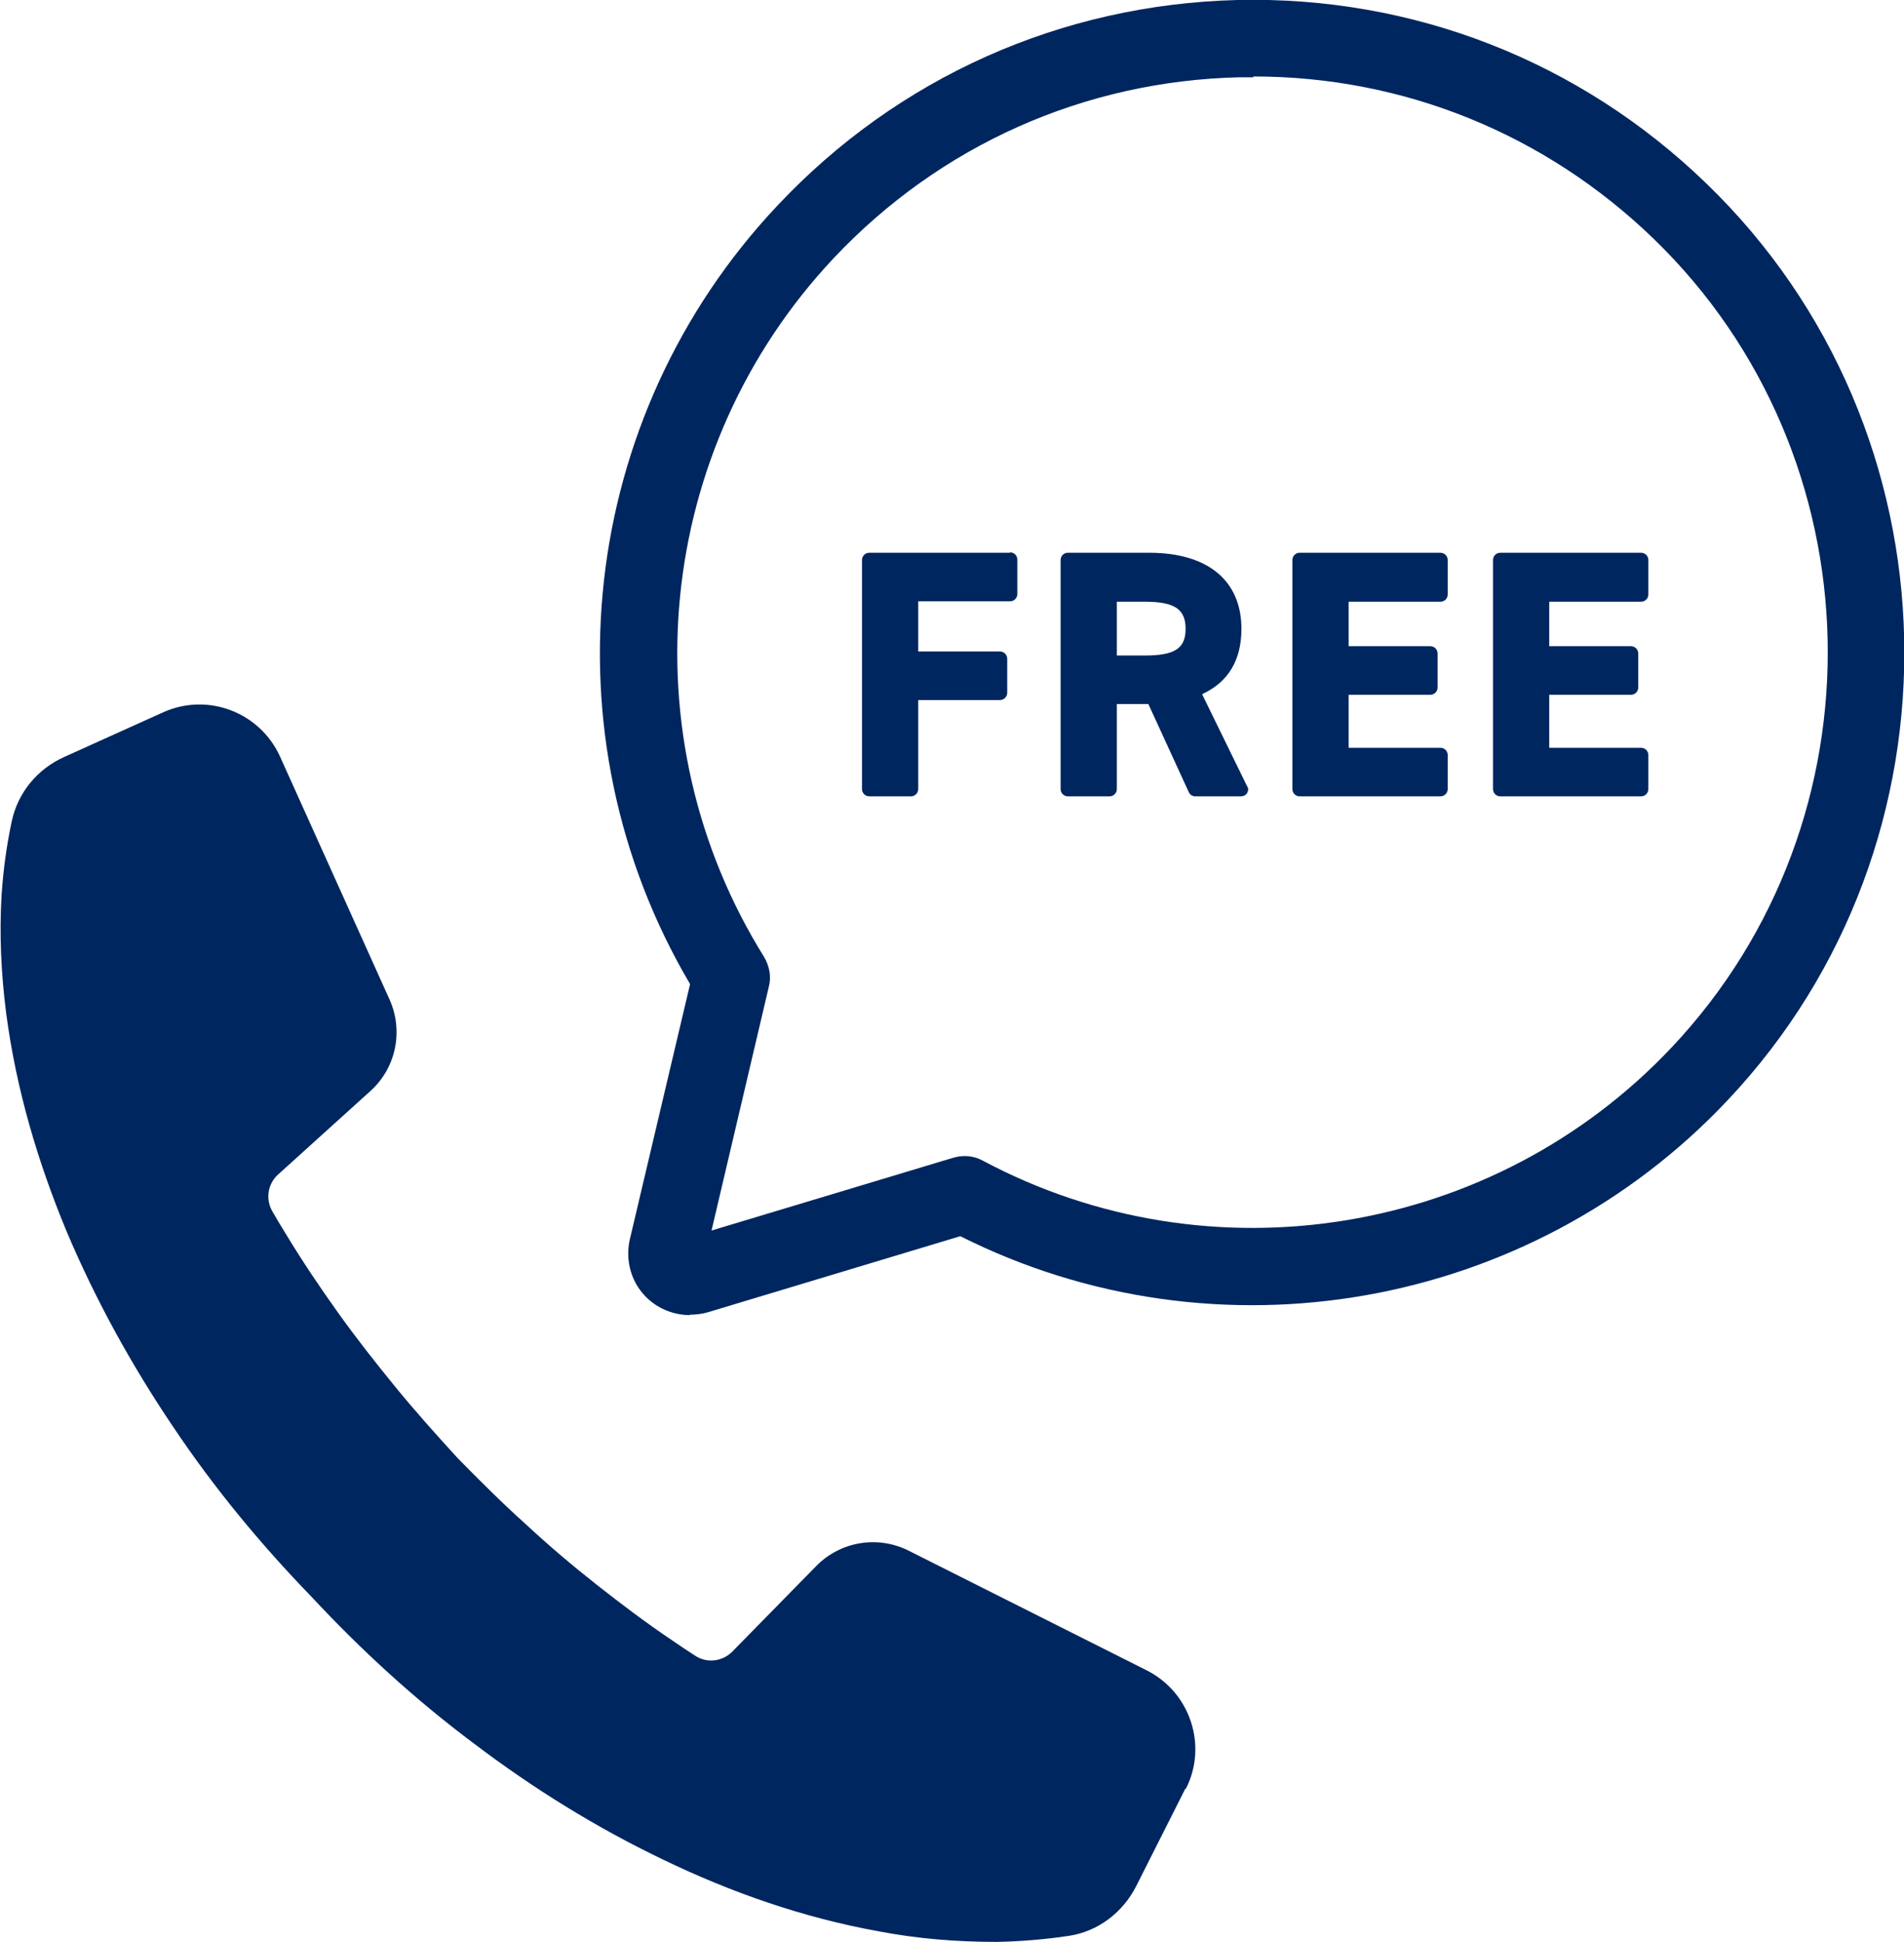 <?xml version="1.0" encoding="UTF-8"?><svg id="_レイヤー_2" xmlns="http://www.w3.org/2000/svg" viewBox="0 0 47.07 48"><defs><style>.cls-1{fill:#00265f;}</style></defs><g id="design"><path class="cls-1" d="M29.3,44.21l-1.21,2.4c-.33.65-.94,1.12-1.66,1.23-.6.09-1.21.14-1.8.15-.99,0-1.96-.08-2.9-.26-1.89-.34-3.67-.97-5.33-1.77-1.67-.8-3.23-1.77-4.68-2.87-1.46-1.09-2.79-2.31-4.02-3.63h0s0,0,0,0c0,0,0,0,0,0h0c-1.25-1.29-2.41-2.69-3.42-4.2-1.02-1.51-1.91-3.12-2.63-4.82-.71-1.71-1.25-3.51-1.5-5.42-.12-.95-.17-1.92-.11-2.91.04-.6.12-1.2.25-1.81.15-.71.63-1.29,1.29-1.59l2.46-1.11c1.1-.49,2.38,0,2.88,1.09l2.71,6.01c.35.78.16,1.69-.47,2.26l-2.29,2.07c-.25.23-.31.6-.14.9.11.19.22.38.34.57.4.66.83,1.3,1.28,1.93.45.63.93,1.24,1.42,1.84.49.6,1.01,1.18,1.54,1.76.55.56,1.1,1.11,1.68,1.63.57.53,1.16,1.03,1.77,1.51.61.48,1.22.94,1.86,1.37.19.13.38.26.57.38.29.19.67.14.91-.1l2.08-2.12c.6-.61,1.52-.76,2.28-.38l5.89,2.96c1.07.54,1.51,1.85.97,2.92Z"/><path class="cls-1" d="M17.06,32.5c-.38,0-.76-.14-1.05-.41-.4-.37-.56-.93-.44-1.46l1.49-6.31c-3.63-6.15-2.77-14.01,2.16-19.24C22.2,1.91,26.24.11,30.59,0c4.35-.1,8.47,1.51,11.6,4.54,6.31,6.1,6.54,16.27.52,22.65h0c-4.89,5.19-12.64,6.54-18.97,3.36l-6.24,1.88c-.14.04-.29.06-.44.06ZM30.98,1.91c-.11,0-.23,0-.34,0-3.84.09-7.4,1.68-10.03,4.47-4.42,4.7-5.13,11.8-1.72,17.27.13.22.18.48.12.72l-1.42,6.04,5.98-1.8c.24-.07.5-.05.72.07,5.64,3.01,12.65,1.86,17.04-2.8h0c5.31-5.63,5.11-14.6-.45-19.98-2.68-2.59-6.18-4.01-9.89-4.01ZM42.01,26.54h0,0Z"/><path class="cls-1" d="M24.97,13.66h-3.48c-.1,0-.18.08-.18.18v5.66c0,.1.08.18.18.18h1.03c.1,0,.18-.08.18-.18v-2.2h2.02c.1,0,.18-.08.18-.18v-.84c0-.1-.08-.18-.18-.18h-2.02v-1.24h2.27c.1,0,.18-.08.18-.18v-.85c0-.1-.08-.18-.18-.18Z"/><path class="cls-1" d="M29.73,17.15c.64-.3.96-.84.96-1.61,0-1.19-.83-1.88-2.28-1.88h-2.01c-.1,0-.18.08-.18.18v5.66c0,.1.08.18.18.18h1.03c.1,0,.18-.08.18-.18v-2.1h.78l1,2.18c.03.06.09.1.16.1h1.13c.06,0,.12-.03.15-.08.03-.05.04-.12,0-.17l-1.11-2.27ZM29.31,15.54c0,.48-.26.66-1.01.66h-.69v-1.33h.69c.73,0,1.01.18,1.01.67Z"/><path class="cls-1" d="M35.61,13.66h-3.48c-.1,0-.18.08-.18.18v5.66c0,.1.08.18.18.18h3.48c.1,0,.18-.08.18-.18v-.84c0-.1-.08-.18-.18-.18h-2.27v-1.31h2.02c.1,0,.18-.08.18-.18v-.84c0-.1-.08-.18-.18-.18h-2.02v-1.1h2.27c.1,0,.18-.08.18-.18v-.85c0-.1-.08-.18-.18-.18Z"/><path class="cls-1" d="M40.57,14.87c.1,0,.18-.08.18-.18v-.85c0-.1-.08-.18-.18-.18h-3.48c-.1,0-.18.08-.18.18v5.66c0,.1.08.18.18.18h3.48c.1,0,.18-.08.18-.18v-.84c0-.1-.08-.18-.18-.18h-2.27v-1.31h2.02c.1,0,.18-.08.18-.18v-.84c0-.1-.08-.18-.18-.18h-2.02v-1.1h2.27Z"/></g></svg>